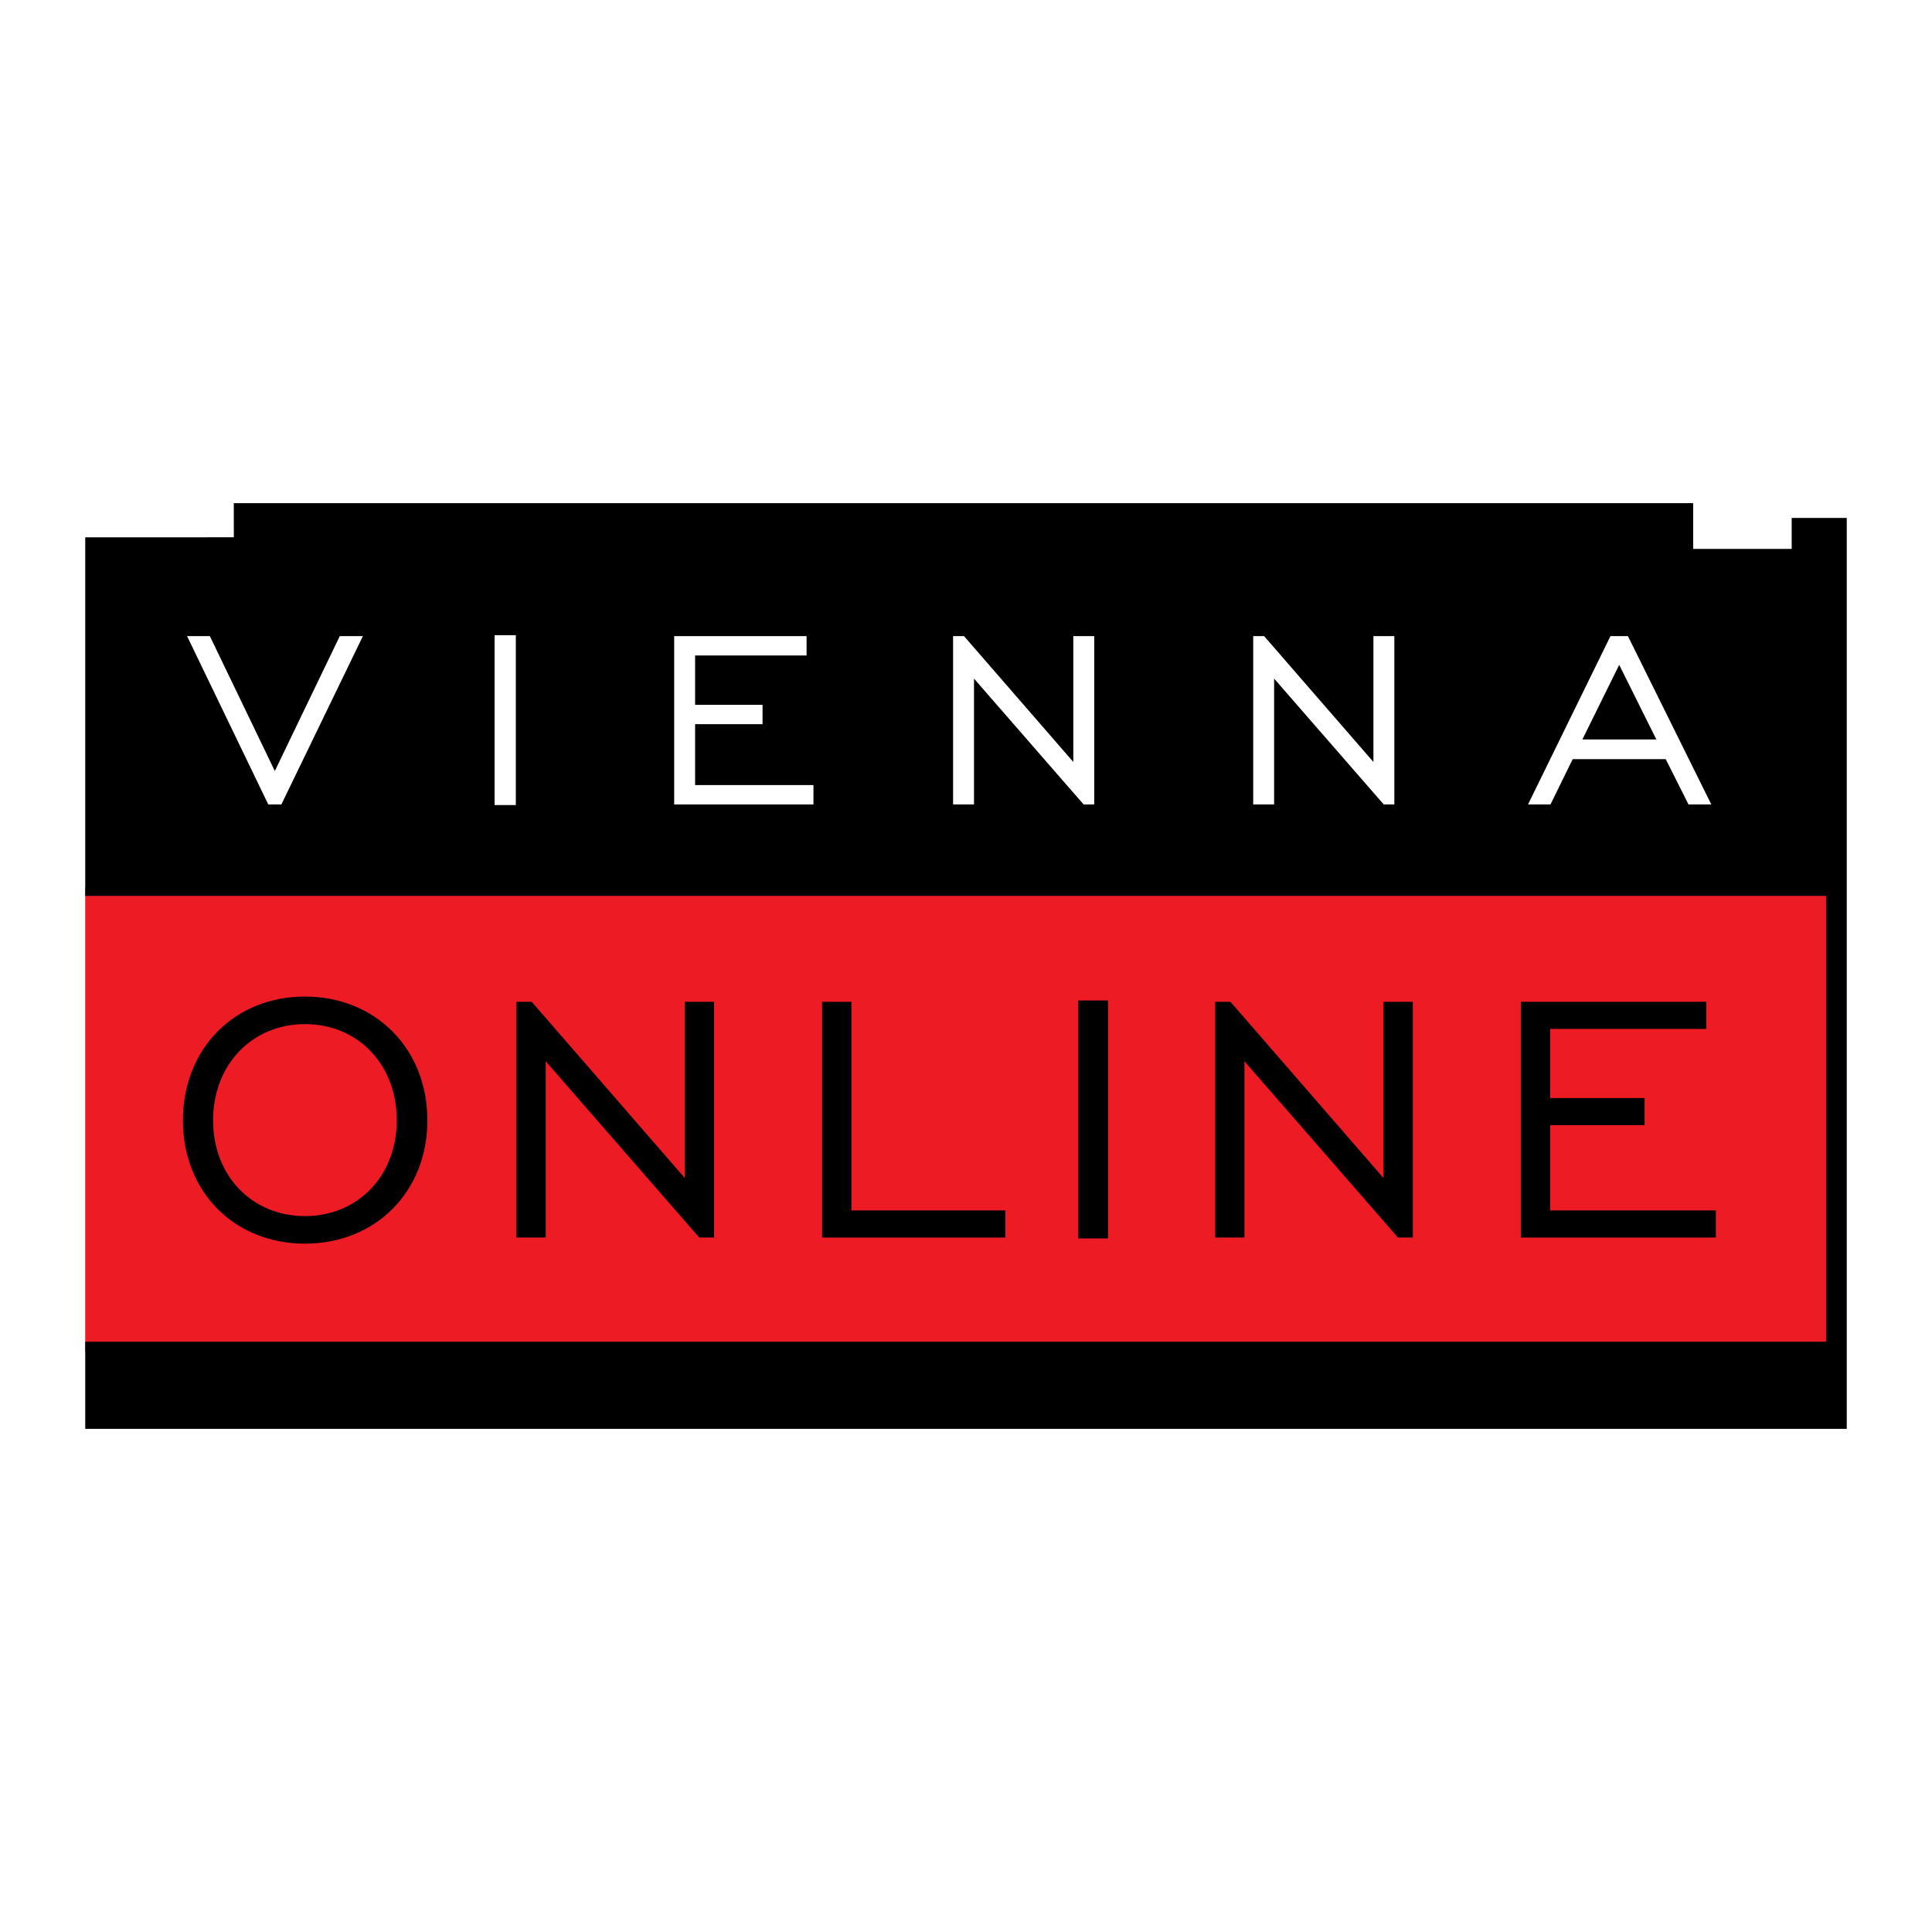 <?xml version="1.0" encoding="utf-8"?>
<!-- Generator: Adobe Illustrator 13.0.0, SVG Export Plug-In . SVG Version: 6.00 Build 14948)  -->
<!DOCTYPE svg PUBLIC "-//W3C//DTD SVG 1.0//EN" "http://www.w3.org/TR/2001/REC-SVG-20010904/DTD/svg10.dtd">
<svg version="1.0" id="Layer_1" xmlns="http://www.w3.org/2000/svg" xmlns:xlink="http://www.w3.org/1999/xlink" x="0px" y="0px"
	 width="192.756px" height="192.756px" viewBox="0 0 192.756 192.756" enable-background="new 0 0 192.756 192.756"
	 xml:space="preserve">
<g>
	<polygon fill-rule="evenodd" clip-rule="evenodd" fill="#FFFFFF" points="0,0 192.756,0 192.756,192.756 0,192.756 0,0 	"/>
	<polygon fill-rule="evenodd" clip-rule="evenodd" fill="#ED1C24" points="8.504,88.619 182.777,88.619 182.777,134.898 
		8.504,134.898 8.504,88.619 	"/>
	<path fill-rule="evenodd" clip-rule="evenodd" d="M30.423,124.08c7.025,0,12.217-5.148,12.217-12.305s-5.192-12.348-12.217-12.348
		s-12.173,5.191-12.173,12.348S23.398,124.08,30.423,124.08L30.423,124.08L30.423,124.08z M30.423,121.33
		c-5.236,0-9.163-3.971-9.163-9.555c0-5.586,3.927-9.6,9.163-9.6c5.279,0,9.163,4.014,9.163,9.6
		C39.586,117.316,35.703,121.33,30.423,121.33L30.423,121.33z"/>
	<polygon fill-rule="evenodd" clip-rule="evenodd" points="51.525,123.469 54.449,123.469 54.449,105.885 69.764,123.469 
		71.247,123.469 71.247,99.951 68.324,99.951 68.324,117.535 53.052,99.951 51.525,99.951 51.525,123.469 	"/>
	<polygon fill-rule="evenodd" clip-rule="evenodd" points="82.022,123.469 100.304,123.469 100.304,120.764 84.945,120.764 
		84.945,99.951 82.022,99.951 82.022,123.469 	"/>
	<polygon fill-rule="evenodd" clip-rule="evenodd" points="107.58,123.557 110.547,123.557 110.547,99.82 107.58,99.82 
		107.58,123.557 	"/>
	<polygon fill-rule="evenodd" clip-rule="evenodd" points="121.236,123.469 124.16,123.469 124.16,105.885 139.475,123.469 
		140.958,123.469 140.958,99.951 138.035,99.951 138.035,117.535 122.764,99.951 121.236,99.951 121.236,123.469 	"/>
	<polygon fill-rule="evenodd" clip-rule="evenodd" points="151.733,123.469 171.193,123.469 171.193,120.764 154.656,120.764 
		154.656,112.256 164.081,112.256 164.081,109.551 154.656,109.551 154.656,102.656 170.233,102.656 170.233,99.951 151.733,99.951 
		151.733,123.469 	"/>
	<polygon fill-rule="evenodd" clip-rule="evenodd" points="23.329,53.604 8.504,53.605 8.504,89.383 182.188,89.383 
		182.188,133.865 8.504,133.865 8.504,142.559 184.252,142.559 184.252,51.672 178.757,51.672 178.757,54.762 168.929,54.762 
		168.929,50.197 23.325,50.197 23.329,53.604 	"/>
	<polygon fill-rule="evenodd" clip-rule="evenodd" fill="#FFFFFF" points="28.073,80.259 36.205,63.466 33.899,63.466 
		27.419,76.925 20.938,63.466 18.665,63.466 26.765,80.259 28.073,80.259 	"/>
	<polygon fill-rule="evenodd" clip-rule="evenodd" fill="#FFFFFF" points="49.345,80.321 51.464,80.321 51.464,63.373 
		49.345,63.373 49.345,80.321 	"/>
	<polygon fill-rule="evenodd" clip-rule="evenodd" fill="#FFFFFF" points="67.263,80.259 81.158,80.259 81.158,78.327 
		69.351,78.327 69.351,72.252 76.08,72.252 76.08,70.32 69.351,70.32 69.351,65.398 80.473,65.398 80.473,63.466 67.263,63.466 
		67.263,80.259 	"/>
	<polygon fill-rule="evenodd" clip-rule="evenodd" fill="#FFFFFF" points="95.089,80.259 97.177,80.259 97.177,67.704 
		108.112,80.259 109.171,80.259 109.171,63.466 107.084,63.466 107.084,76.022 96.18,63.466 95.089,63.466 95.089,80.259 	"/>
	<polygon fill-rule="evenodd" clip-rule="evenodd" fill="#FFFFFF" points="125.032,80.259 127.119,80.259 127.119,67.704 
		138.055,80.259 139.113,80.259 139.113,63.466 137.027,63.466 137.027,76.022 126.122,63.466 125.032,63.466 125.032,80.259 	"/>
	<path fill-rule="evenodd" clip-rule="evenodd" fill="#FFFFFF" d="M152.451,80.259h2.243l2.212-4.518h9.284l2.274,4.518h2.274
		l-8.319-16.792h-1.744L152.451,80.259L152.451,80.259L152.451,80.259z M157.872,73.779l3.676-7.446l3.708,7.446H157.872
		L157.872,73.779z"/>
</g>
</svg>
